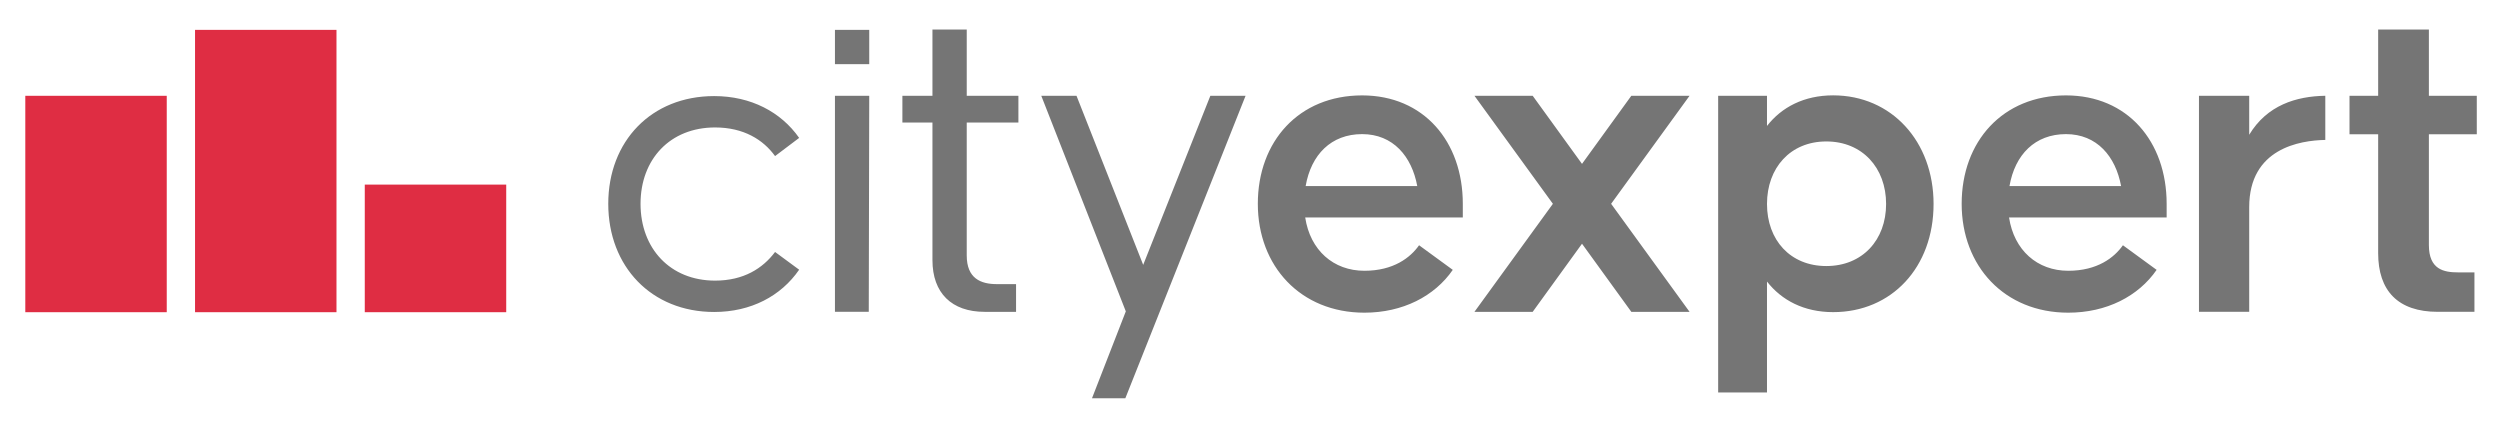 <svg xmlns="http://www.w3.org/2000/svg" width="500" height="85" xml:space="preserve"><path fill="#757575" d="M143.014 25.491c-8.999 0-14.907 6.363-14.907 15.271s5.908 15.362 14.907 15.362c5.727 0 9.544-2.455 11.999-5.729l4.818 3.547c-3.636 5.272-9.635 8.454-16.999 8.454-12.544 0-21.18-9.091-21.18-21.635 0-12.545 8.635-21.543 21.18-21.543 7.363 0 13.362 3.182 16.999 8.363l-4.818 3.636c-2.364-3.271-6.273-5.726-11.999-5.726zM166.99 62.367V19.155h6.858l-.095 43.212h-6.763zM193.347 24.51v26.585c0 4.603 2.818 5.729 6.012 5.729h3.852v5.543h-6.294c-6.575 0-10.427-3.759-10.427-10.334V24.51h-6.012v-5.354h6.012V5.905h6.858v13.25h10.333v5.354h-10.334zM249.115 19.155l-24.047 60.496h-6.669l6.763-17.378-16.908-43.118h7.045l13.338 33.818 13.433-33.818h7.045zM292.562 40.762v2.734H261.04c1.001 6.559 5.647 10.658 11.843 10.658 5.83 0 9.202-2.641 10.932-5.103l6.741 4.921c-3.644 5.284-10.021 8.564-17.673 8.564-12.754 0-21.318-9.293-21.318-21.775 0-12.48 8.199-21.682 20.862-21.682 12.298.001 20.135 9.203 20.135 21.683zm-31.432-3.553h22.32c-1.093-5.921-4.827-10.385-11.023-10.385s-10.204 4.099-11.297 10.385zM322.224 40.761l15.688 21.606h-11.647l-9.864-13.621-9.864 13.621H294.89l15.688-21.606-15.688-21.606h11.647l9.864 13.621 9.864-13.621h11.647l-15.688 21.606zM386.713 40.794c0 12.688-8.396 21.632-20.079 21.632-5.842 0-10.314-2.373-13.235-6.115v22.18h-9.767V19.155h9.767v6.032c2.921-3.743 7.394-6.116 13.235-6.116 11.683 0 20.079 9.22 20.079 21.723zm-9.493 0c0-7.21-4.744-12.504-11.956-12.504-7.211 0-11.865 5.294-11.865 12.504s4.654 12.415 11.865 12.415c7.212 0 11.956-5.204 11.956-12.415zM433.33 40.762v2.734h-31.521c1.002 6.559 5.648 10.658 11.843 10.658 5.832 0 9.2-2.641 10.933-5.103l6.741 4.921c-3.645 5.284-10.021 8.564-17.674 8.564-12.754 0-21.318-9.293-21.318-21.775 0-12.48 8.2-21.682 20.863-21.682 12.298.001 20.133 9.203 20.133 21.683zm-31.431-3.553h22.318c-1.091-5.921-4.826-10.385-11.021-10.385s-10.204 4.099-11.297 10.385zM465.061 19.155v8.831c-5.073.094-15.219 1.691-15.219 13.433v20.948h-10.05V19.155h10.05v7.797c3.57-5.918 9.395-7.702 15.219-7.797zM485.777 26.858v22.17c0 4.885 3.006 5.448 5.824 5.448h3.287v7.891h-7.326c-7.985 0-11.931-4.228-11.931-11.743V26.858h-5.73v-7.703h5.73V5.91h10.146v13.245h9.581v7.703h-9.581z"/><path fill="#DF2D43" d="M72.955 36.919h28.29v25.526h-28.29zM39.007 5.974h28.29v56.472h-28.29zM5.06 19.155h28.29v43.29H5.06z"/><path fill="#757575" d="M166.99 5.974h6.858v6.857h-6.858z"/></svg>